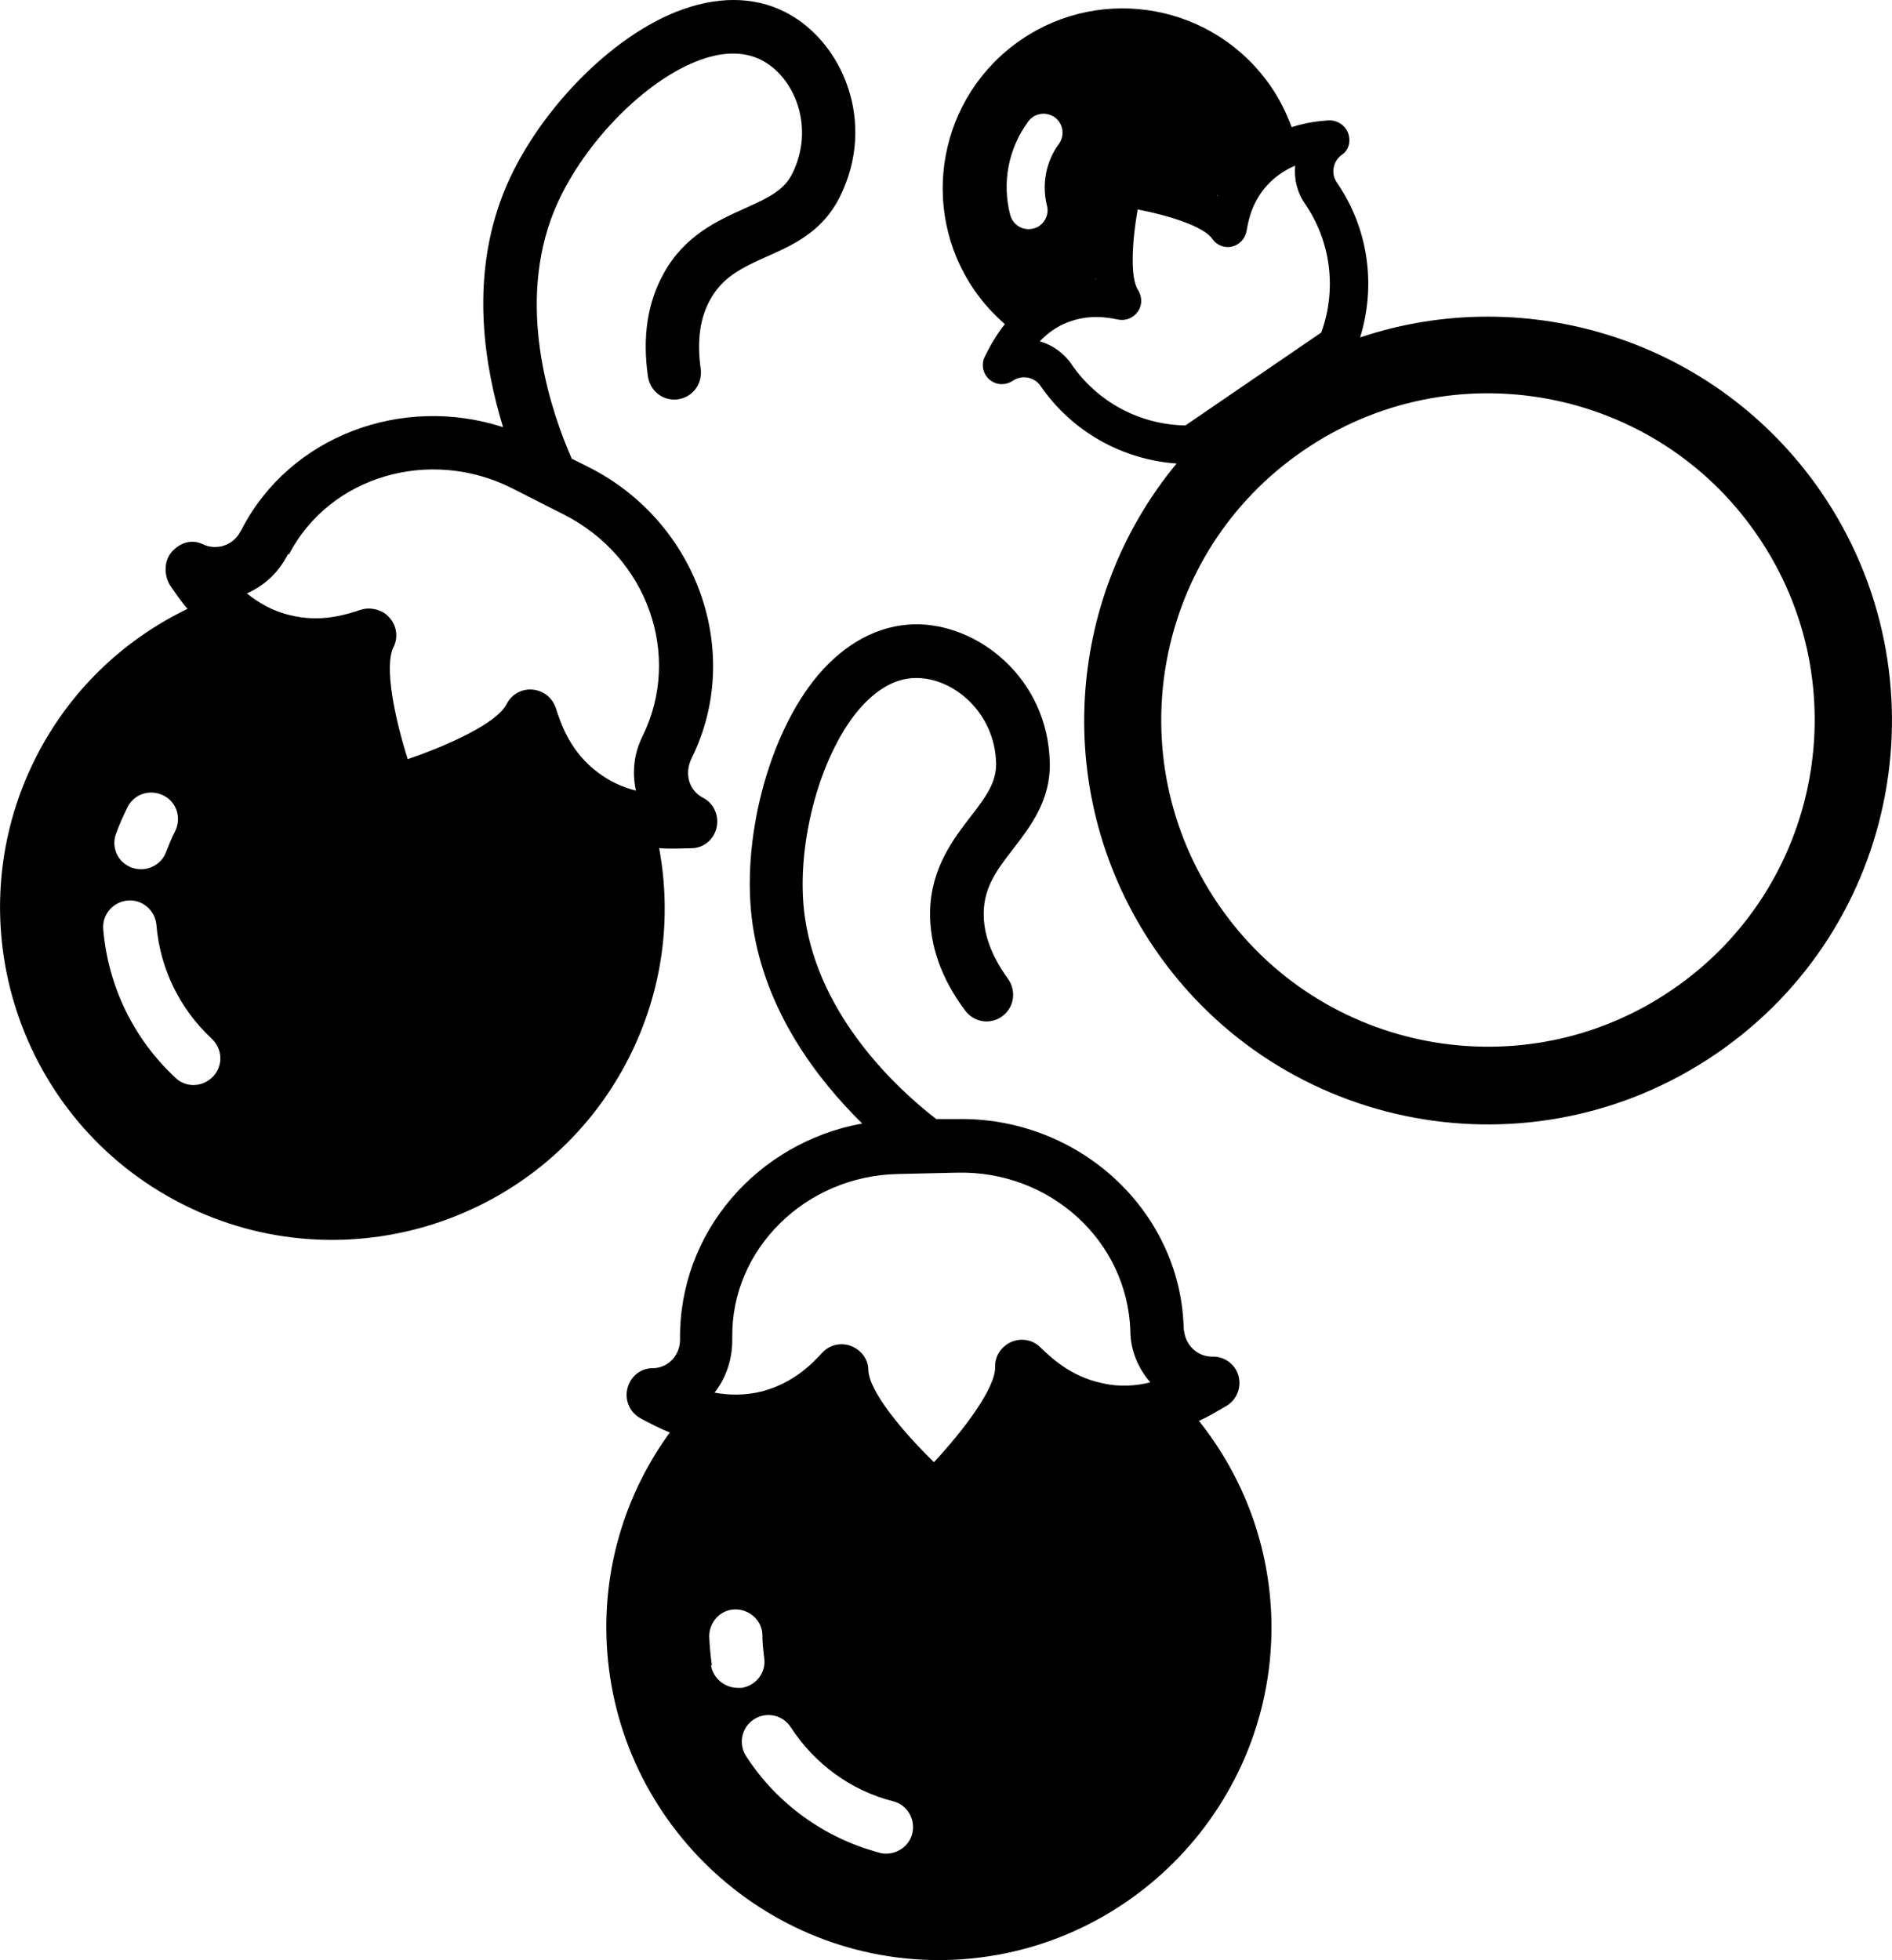 <?xml version="1.0" encoding="UTF-8"?>
<svg id="Layer_1" data-name="Layer 1" xmlns="http://www.w3.org/2000/svg" viewBox="0 0 491.29 509">
  <defs>
    <style>
      .cls-1 {
        fill: #000;
        stroke-width: 0px;
      }
    </style>
  </defs>
  <path class="cls-1" d="M353.22,87.5c4.14-13.56,2.07-28.27-6.09-40.11-1.61-2.3-1.03-5.63,1.38-7.24,1.84-1.26,2.3-3.68,1.49-5.75s-3.22-3.45-5.52-3.1c-1.72.11-5.17.46-9.08,1.72-1.38-3.68-3.1-7.24-5.4-10.57-14.6-21.26-43.68-26.67-64.94-12.07-21.26,14.6-26.67,43.68-12.07,64.94,2.3,3.33,4.94,6.21,7.93,8.85-2.64,3.33-4.25,6.55-5.17,8.39-1.03,1.95-.57,4.48,1.15,5.98s4.14,1.61,6.09.34c2.3-1.61,5.63-1.03,7.24,1.38,8.16,11.84,21.15,19.08,35.29,20.11-29.08,35.17-32.64,86.55-5.63,126.08,32.76,47.81,98.04,59.88,145.85,27.12,47.81-32.76,59.88-98.04,27.12-145.85-27.12-39.42-76.43-54.59-119.65-40.11h0v-.11ZM316.21,50.6s0,.23-.11.23h-.11l.23-.23h0ZM262.31,55.77c-2.18-8.39-.46-17.24,4.71-24.25,1.61-2.18,4.71-2.64,6.9-1.03s2.64,4.71,1.03,6.9c-3.33,4.48-4.48,10.46-3.1,15.98.57,2.07-.34,4.14-1.95,5.29-.46.34-1.03.57-1.61.69-2.64.69-5.29-.92-5.98-3.56h0ZM284.6,72.33h0c0,.11-.23.23-.34.23l.34-.23h0ZM278.28,94.62c-2.07-2.99-5.06-5.06-8.28-5.98,1.84-1.95,4.25-3.79,7.24-4.94,5.63-2.18,10.46-1.26,13.22-.69,1.95.34,3.91-.46,5.06-2.18s1.03-3.79,0-5.52c-2.18-3.22-1.49-13.1-.11-20.92,7.82,1.49,17.24,4.37,19.42,7.7,1.15,1.61,3.22,2.41,5.06,1.95,1.95-.46,3.45-2.07,3.79-4.02.46-2.64,1.38-7.59,5.4-11.95,2.18-2.41,4.83-4.02,7.24-5.06-.34,3.33.46,6.9,2.53,9.88,6.78,9.88,8.28,22.3,4.25,33.45l-35.29,24.14c-11.95-.23-22.87-6.09-29.65-15.98h0l.11.11ZM434.36,256.91c-38.62,26.55-91.49,16.67-117.92-21.95-26.55-38.62-16.67-91.49,21.95-117.92,38.62-26.55,91.49-16.67,117.92,21.95,26.55,38.62,16.67,91.49-21.95,117.92h0Z"/>
  <path class="cls-1" d="M171.24,220.27c3.45.23,6.33,0,8.29,0,3.22,0,5.87-2.3,6.56-5.41.69-3.11-.81-6.33-3.57-7.71-3.57-1.84-4.95-6.21-2.88-10.36,13.46-27.27,1.5-61.11-26.58-75.38l-4.6-2.3c-5.18-11.85-14.16-37.75-5.41-62.14,6.1-17.03,22.67-34.98,37.63-40.97,6.56-2.65,12.31-2.76,16.92-.46,8.75,4.37,14.16,17.61,8.06,29.69-2.19,4.26-6.1,6.1-12.2,8.86-6.9,3.11-15.54,6.9-21.06,16.8-4.26,7.6-5.64,16.57-4.14,26.93.58,3.8,4.03,6.44,7.83,5.87s6.33-4.03,5.87-7.83c-1.04-7.25-.23-13.35,2.53-18.18,3.34-5.98,8.52-8.29,14.62-11.05,6.79-2.99,14.39-6.44,18.87-15.31,9.9-19.56.69-40.74-14.16-48.22-8.17-4.14-17.95-4.14-28.31,0-18.53,7.37-38.21,28.54-45.57,49.14-7.71,21.41-4.03,43.27.69,58.69-26.24-8.52-55.24,2.3-67.78,26.35,0,0-.35.69-.46.81-1.84,3.57-6.21,4.95-9.78,3.22-2.88-1.38-5.98-.35-8.06,2.07s-1.96,6.33-.23,8.86c.92,1.27,2.3,3.45,4.37,5.87-16.92,8.17-30.73,21.52-39.36,38.55-21.52,42.47-4.49,94.48,37.98,116,42.47,21.52,94.48,4.49,116-37.98,8.63-17.03,11.28-36.02,7.83-54.55h0l.12.12ZM75.03,143.97c10.59-20.37,36.6-27.96,58-17.15h0l13.58,6.9c21.41,10.93,30.61,36.37,20.25,57.43-2.3,4.6-2.76,9.55-1.73,14.16-3.68-.92-7.48-2.65-11.05-5.64-6.44-5.41-8.52-12.08-9.78-15.88-.92-2.65-3.22-4.49-6.1-4.72-2.76-.23-5.41,1.27-6.67,3.8-2.53,4.95-15.19,10.7-25.66,14.27-3.34-10.59-6.21-24.17-3.68-29.12,1.27-2.53.81-5.52-1.04-7.6-.58-.69-1.27-1.27-2.07-1.61-1.61-.81-3.68-1.04-5.41-.46-3.57,1.15-10.24,3.45-18.41,1.38-4.49-1.04-8.17-3.22-11.16-5.64,4.49-1.96,8.29-5.41,10.7-10.24h0l.23.12ZM30.15,216.47c.81-2.3,1.84-4.6,2.99-6.9,1.73-3.45,5.87-4.72,9.32-2.99s4.72,5.87,2.99,9.32c-.92,1.73-1.61,3.57-2.3,5.29-1.27,3.57-5.29,5.41-8.86,4.14-.23,0-.58-.23-.81-.35-3.11-1.5-4.6-5.18-3.34-8.52h0ZM55.35,279.53c-2.19,2.3-5.52,2.88-8.17,1.5-.58-.23-1.15-.69-1.61-1.15-10.82-10.01-17.49-23.71-18.76-38.55-.35-3.8,2.53-7.14,6.33-7.48s7.14,2.53,7.48,6.33c.92,11.39,6.1,21.87,14.39,29.58,2.76,2.65,2.99,6.9.35,9.78h0Z"/>
  <path class="cls-1" d="M311.02,369.11c2.88-1.27,5.07-2.65,6.45-3.45l.81-.46c2.76-1.5,4.14-4.83,3.34-7.83-.81-3.11-3.68-5.18-6.79-5.07-4.03,0-7.37-3.11-7.48-7.83-1.04-30.39-27.51-54.57-59.06-53.87h-5.18c-10.13-7.83-30.28-26.48-34.07-52.15-2.65-17.84,3.45-41.56,13.81-53.99,4.6-5.41,9.55-8.29,14.74-8.4,9.78-.23,20.84,8.86,21.07,22.33,0,4.72-2.42,8.29-6.56,13.58-4.6,5.99-10.36,13.47-10.59,24.75-.12,8.75,2.88,17.38,9.09,25.67,2.3,3.11,6.56,3.8,9.67,1.5,3.11-2.3,3.68-6.56,1.5-9.67-4.26-5.87-6.45-11.63-6.33-17.27.12-6.79,3.68-11.4,7.71-16.58,4.49-5.87,9.67-12.55,9.44-22.33-.46-21.87-18.65-36.26-35.23-35.92-9.21.23-17.84,4.83-24.98,13.24-12.89,15.31-20.15,43.17-16.92,64.93,3.34,22.45,16.81,40.06,28.43,51.46-27.17,4.95-47.66,28.2-47.31,56.18,0,4.03-3.11,7.37-7.14,7.37-3.22,0-5.87,2.3-6.56,5.41-.69,3.11.81,6.33,3.68,7.71l.81.46c1.38.69,3.68,1.96,6.56,3.11-11.05,15.2-16.92,33.5-16.46,52.61,1.15,47.54,40.75,85.42,88.29,84.38,47.54-1.15,85.42-40.75,84.38-88.29-.46-19.11-7.14-37.07-18.88-51.8h0l-.23.23ZM190.15,347.35c-.35-22.91,18.99-42.02,43.05-42.48h0l15.31-.35c24.06-.58,44.21,17.61,45.01,41.1,0,5.07,2.07,9.78,5.18,13.35-3.68.92-7.94,1.27-12.43.23-8.29-1.73-13.35-6.68-16.12-9.32-1.96-1.96-4.95-2.53-7.6-1.38-2.53,1.15-4.26,3.68-4.14,6.45.12,5.53-8.29,16.58-15.89,24.75-7.94-7.71-16.92-18.42-17.04-23.94,0-2.76-1.84-5.18-4.49-6.22-.81-.35-1.73-.46-2.53-.46-1.84,0-3.68.81-4.95,2.19-2.53,2.76-7.37,7.83-15.54,10.02-4.49,1.15-8.75,1.04-12.43.35,2.99-3.8,4.72-8.75,4.6-14.16h0v-.12ZM184.85,432.43c-.35-2.42-.58-4.95-.69-7.48,0-3.8,2.99-7.02,6.79-7.02s7.02,2.99,7.02,6.79c0,1.96.23,3.91.46,5.76.58,3.8-2.07,7.25-5.87,7.83h-.92c-3.45,0-6.45-2.42-7.02-5.87h.23ZM236.89,476.17c-.81,3.11-3.57,5.07-6.56,5.18-.69,0-1.27,0-1.96-.23-14.27-3.8-26.59-12.66-34.65-25.1-2.07-3.22-1.15-7.48,2.07-9.55s7.48-1.15,9.55,2.07c6.22,9.55,15.66,16.46,26.59,19.22,3.68.92,5.87,4.72,4.95,8.4h0Z"/>
</svg>